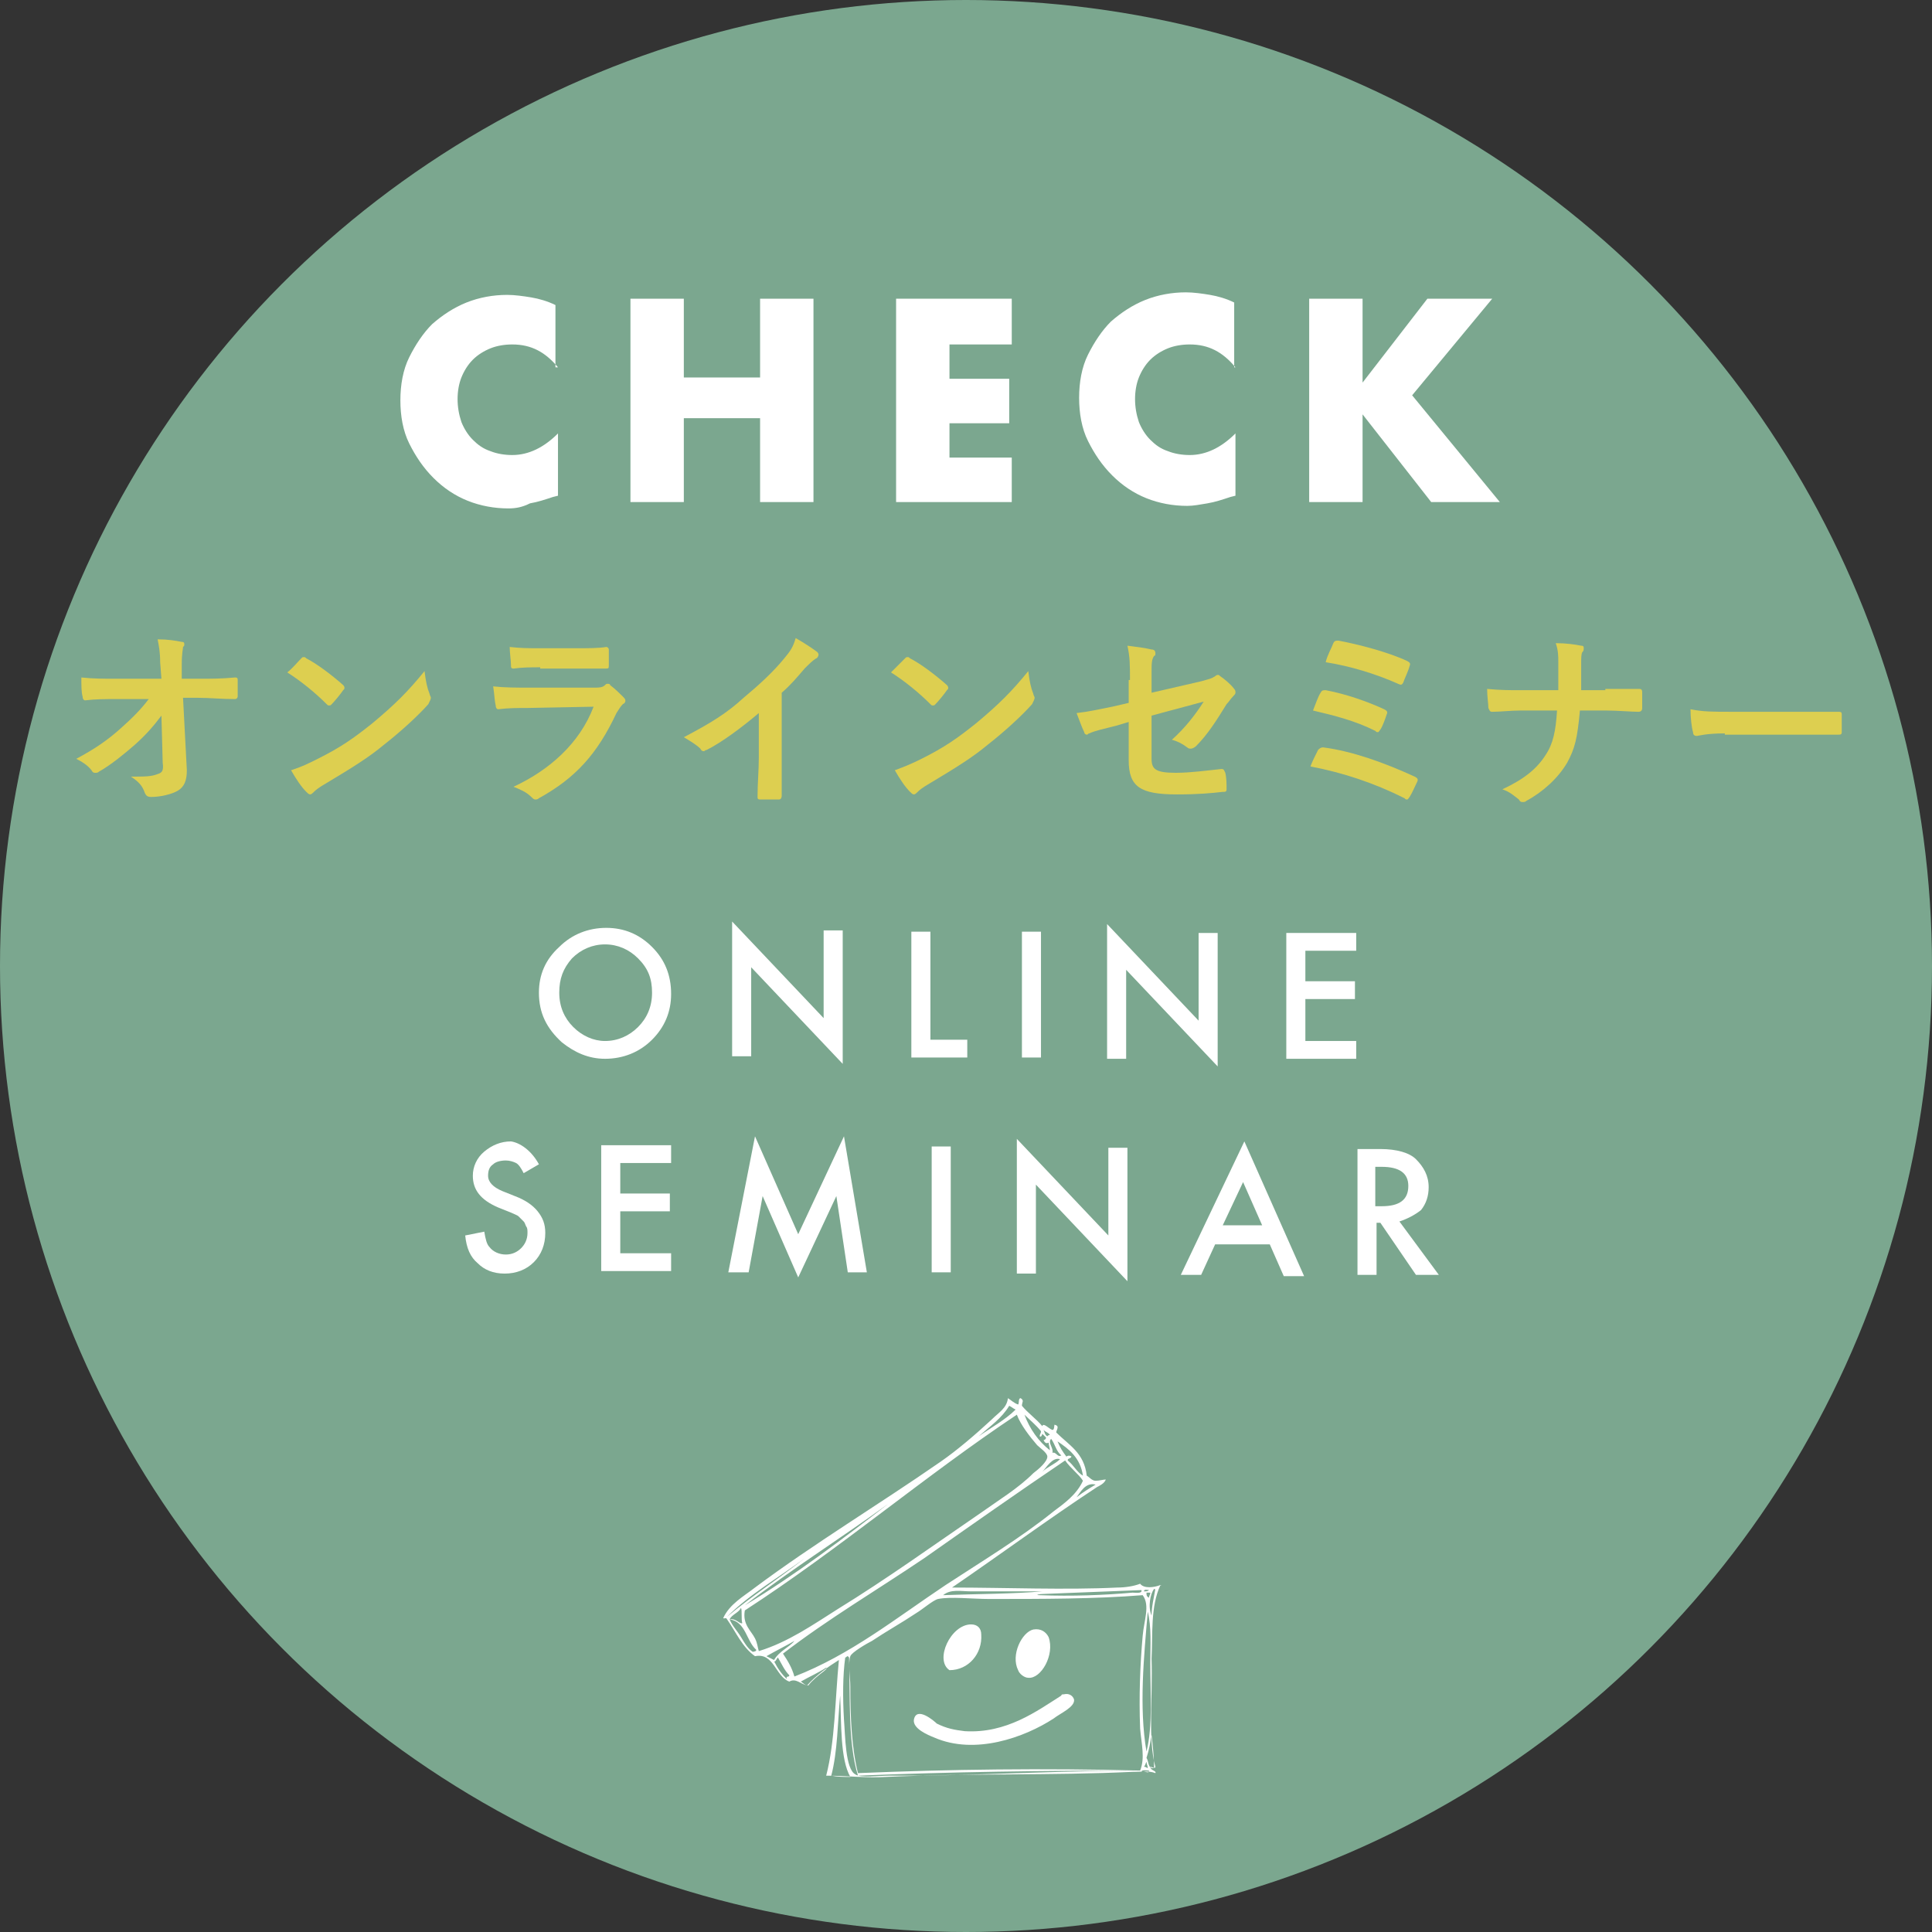<?xml version="1.0" encoding="utf-8"?>
<!-- Generator: Adobe Illustrator 26.1.0, SVG Export Plug-In . SVG Version: 6.00 Build 0)  -->
<svg version="1.1" id="レイヤー_1" xmlns="http://www.w3.org/2000/svg" xmlns:xlink="http://www.w3.org/1999/xlink" x="0px"
	 y="0px" width="152px" height="152px" viewBox="0 0 152 152" style="enable-background:new 0 0 152 152;" xml:space="preserve">
<rect x="0" y="0" width="152" height="152" fill="#333333" stroke="none"/>
<style type="text/css">
	.st0{fill:#7BA78F;}
	.st1{fill:#DDCF50;}
	.st2{fill:#FFFFFF;}
	.st3{fill:none;}
</style>
<g>
	<circle class="st0" cx="76" cy="76" r="76"/>
	<g>
		<g>
			<path class="st1" d="M12.7,56.3c-0.6,0.8-1.2,1.5-2.1,2.3c-0.8,0.7-1.9,1.6-2.8,2.1c-0.1,0.1-0.2,0.1-0.3,0.1
				c-0.1,0-0.2,0-0.3-0.2c-0.3-0.4-0.8-0.7-1.2-0.9c1.5-0.8,2.5-1.5,3.5-2.4c0.9-0.8,1.6-1.5,2.2-2.3l-2.6,0c-0.8,0-1.6,0-2.4,0.1
				c-0.1,0-0.2-0.1-0.2-0.3c-0.1-0.3-0.1-0.9-0.1-1.5c0.9,0.1,1.8,0.1,2.7,0.1h3.6l-0.1-1.3c0-0.8-0.1-1.3-0.2-1.8
				c0.8,0,1.4,0.1,1.9,0.2c0.2,0,0.2,0.1,0.2,0.2c0,0.1,0,0.1-0.1,0.2c0,0.2-0.1,0.4-0.1,1.4l0,1.1h1.3c1.1,0,1.8,0,2.9-0.1
				c0.2,0,0.2,0.1,0.2,0.2c0,0.4,0,0.9,0,1.3c0,0.1-0.1,0.2-0.2,0.2c-1.1,0-2-0.1-2.9-0.1h-1.2l0.3,5.7c0,0.8-0.2,1.3-0.7,1.6
				c-0.5,0.3-1.4,0.5-2.1,0.5c-0.3,0-0.4-0.1-0.5-0.3c-0.2-0.6-0.5-0.9-1.1-1.3c1.1,0,1.6,0,2.1-0.2c0.3-0.1,0.5-0.2,0.4-0.9
				L12.7,56.3z"/>
			<path class="st1" d="M23.7,51.8c0.1-0.1,0.1-0.1,0.2-0.1c0.1,0,0.1,0,0.2,0.1c0.8,0.4,2,1.3,2.9,2.1c0.1,0.1,0.1,0.2,0.1,0.2
				c0,0.1,0,0.1-0.1,0.2c-0.2,0.3-0.7,0.9-0.9,1.1c-0.1,0.1-0.1,0.1-0.2,0.1c-0.1,0-0.1,0-0.2-0.1c-0.9-0.9-2-1.8-3.1-2.5
				C23,52.6,23.4,52.1,23.7,51.8z M25,59.7c1.8-0.9,2.8-1.6,4.3-2.8c1.8-1.5,2.8-2.5,4.1-4.1c0.1,0.8,0.2,1.3,0.4,1.8
				c0,0.1,0.1,0.2,0.1,0.3c0,0.1-0.1,0.3-0.2,0.5c-0.8,0.9-2.1,2.1-3.5,3.2c-1.2,1-2.5,1.8-4.5,3c-0.7,0.4-0.9,0.6-1,0.7
				c-0.1,0.1-0.2,0.2-0.3,0.2c-0.1,0-0.2-0.1-0.3-0.2c-0.4-0.4-0.8-1-1.2-1.7C23.8,60.3,24.2,60.1,25,59.7z"/>
			<path class="st1" d="M41.5,55.7c-0.8,0-1.5,0-2.3,0.1c-0.1,0-0.2-0.1-0.2-0.3c-0.1-0.4-0.1-0.9-0.2-1.5c0.9,0.1,1.8,0.1,2.8,0.1
				h5.2c0.3,0,0.6,0,0.8-0.2c0.1-0.1,0.1-0.1,0.2-0.1c0.1,0,0.2,0,0.2,0.1c0.4,0.3,0.8,0.7,1,0.9c0.1,0.1,0.2,0.2,0.2,0.3
				c0,0.1,0,0.2-0.2,0.3c-0.2,0.2-0.3,0.4-0.5,0.7c-1.5,3.2-3.2,5.1-6.1,6.7c-0.1,0.1-0.2,0.1-0.3,0.1c-0.1,0-0.2-0.1-0.3-0.2
				c-0.4-0.4-0.9-0.6-1.4-0.8c2.8-1.3,5.2-3.4,6.3-6.3L41.5,55.7z M42.5,52.5c-0.7,0-1.4,0-2.1,0.1c-0.2,0-0.2-0.1-0.2-0.3
				c0-0.3-0.1-1-0.1-1.4c0.9,0.1,1.4,0.1,2.5,0.1h2.7c1,0,1.8,0,2.4-0.1c0.1,0,0.2,0.1,0.2,0.2c0,0.4,0,0.8,0,1.2
				c0,0.3,0,0.3-0.3,0.3c-0.5,0-1.2,0-2.1,0H42.5z"/>
			<path class="st1" d="M61.5,59.5c0,1,0,1.9,0,3.1c0,0.2-0.1,0.3-0.2,0.3c-0.5,0-1,0-1.5,0c-0.2,0-0.2-0.1-0.2-0.2
				c0-1.1,0.1-2.1,0.1-3.1v-3.5c-1.3,1.1-2.9,2.3-4.1,2.9c-0.1,0-0.2,0.1-0.2,0.1c-0.1,0-0.2,0-0.3-0.2c-0.3-0.3-0.8-0.6-1.3-0.9
				c2.1-1.1,3.4-1.9,4.7-3.1c1.2-1,2.3-2,3.2-3.1c0.5-0.6,0.7-0.9,0.9-1.6c0.7,0.4,1.3,0.8,1.7,1.1c0.1,0.1,0.1,0.2,0.1,0.2
				c0,0.1-0.1,0.3-0.2,0.3c-0.3,0.2-0.5,0.4-0.9,0.8c-0.6,0.7-1.1,1.3-1.8,1.9V59.5z"/>
			<path class="st1" d="M71.2,51.8c0.1-0.1,0.1-0.1,0.2-0.1c0.1,0,0.1,0,0.2,0.1c0.8,0.4,2,1.3,2.9,2.1c0.1,0.1,0.1,0.2,0.1,0.2
				c0,0.1,0,0.1-0.1,0.2c-0.2,0.3-0.7,0.9-0.9,1.1c-0.1,0.1-0.1,0.1-0.2,0.1c-0.1,0-0.1,0-0.2-0.1c-0.9-0.9-2-1.8-3.1-2.5
				C70.4,52.6,70.9,52.1,71.2,51.8z M72.5,59.7c1.8-0.9,2.8-1.6,4.3-2.8c1.8-1.5,2.8-2.5,4.1-4.1c0.1,0.8,0.2,1.3,0.4,1.8
				c0,0.1,0.1,0.2,0.1,0.3c0,0.1-0.1,0.3-0.2,0.5c-0.8,0.9-2.1,2.1-3.5,3.2c-1.2,1-2.5,1.8-4.5,3c-0.7,0.4-0.9,0.6-1,0.7
				c-0.1,0.1-0.2,0.2-0.3,0.2c-0.1,0-0.2-0.1-0.3-0.2c-0.4-0.4-0.8-1-1.2-1.7C71.2,60.3,71.7,60.1,72.5,59.7z"/>
			<path class="st1" d="M88.9,53.5c0-1.2,0-1.8-0.2-2.7c0.8,0.1,1.5,0.2,1.9,0.3c0.2,0,0.3,0.1,0.3,0.3c0,0.1,0,0.2-0.1,0.2
				c-0.2,0.3-0.2,0.6-0.2,1.3v1.6l3.9-0.9c0.7-0.2,0.8-0.2,1.1-0.4c0.1-0.1,0.2-0.1,0.2-0.1c0.1,0,0.1,0,0.2,0.1
				c0.3,0.2,0.8,0.6,1.1,1c0.1,0.1,0.1,0.2,0.1,0.3c0,0.1-0.1,0.2-0.2,0.3c-0.2,0.2-0.3,0.4-0.5,0.6c-0.8,1.3-1.5,2.4-2.4,3.3
				c-0.1,0.1-0.3,0.2-0.4,0.2c-0.1,0-0.2,0-0.3-0.1c-0.4-0.3-0.8-0.5-1.2-0.6c1-0.9,1.8-1.9,2.5-3l-4.1,1.1v3.4
				c0,0.8,0.3,1.1,1.9,1.1c1.2,0,2.6-0.2,3.6-0.3c0.2,0,0.2,0.1,0.3,0.3c0.1,0.4,0.1,0.9,0.1,1.3c0,0.2-0.1,0.2-0.3,0.2
				c-0.9,0.1-1.9,0.2-3.6,0.2c-2.9,0-3.8-0.6-3.8-2.7v-3l-1,0.3c-0.8,0.2-1.7,0.4-2.1,0.6c-0.1,0-0.1,0.1-0.2,0.1
				c-0.1,0-0.2-0.1-0.2-0.2c-0.2-0.4-0.4-1-0.6-1.5c0.9-0.1,1.8-0.3,2.8-0.5l1.3-0.3V53.5z"/>
			<path class="st1" d="M103.7,59c0.1-0.1,0.2-0.2,0.4-0.2c2.3,0.3,4.8,1.2,7.2,2.3c0.2,0.1,0.3,0.2,0.2,0.4
				c-0.2,0.4-0.4,0.9-0.6,1.2c-0.1,0.1-0.1,0.2-0.2,0.2c-0.1,0-0.1,0-0.2-0.1c-2.4-1.2-4.8-2-7.4-2.5C103.2,60,103.5,59.4,103.7,59z
				 M103.9,54.5c0.1-0.2,0.2-0.2,0.4-0.2c1.6,0.3,3.3,0.9,4.6,1.5c0.2,0.1,0.3,0.2,0.2,0.4c-0.1,0.3-0.3,0.9-0.5,1.2
				c-0.1,0.1-0.1,0.2-0.2,0.2c-0.1,0-0.1,0-0.2-0.1c-1.6-0.8-3.2-1.2-4.9-1.6C103.5,55.4,103.7,54.8,103.9,54.5z M104.9,50.6
				c0.1-0.2,0.2-0.2,0.4-0.2c1.6,0.3,3.9,0.9,5.4,1.6c0.2,0.1,0.3,0.2,0.2,0.4c-0.1,0.4-0.4,1-0.5,1.3c-0.1,0.2-0.2,0.2-0.4,0.1
				c-1.8-0.8-3.8-1.4-5.7-1.7C104.4,51.6,104.8,50.9,104.9,50.6z"/>
			<path class="st1" d="M126.3,54.2c0.8,0,1.8,0,2.6,0c0.2,0,0.3,0,0.3,0.3c0,0.4,0,0.8,0,1.2c0,0.2-0.1,0.3-0.3,0.3
				c-0.5,0-1.7-0.1-2.5-0.1h-2.1c-0.2,2.2-0.4,3-1,4.1c-0.7,1.2-1.9,2.3-3.2,3c-0.1,0.1-0.2,0.1-0.3,0.1c-0.1,0-0.2,0-0.3-0.2
				c-0.4-0.3-0.7-0.6-1.3-0.8c1.7-0.8,2.7-1.6,3.4-2.7c0.6-0.9,0.8-1.9,0.9-3.5h-2.9c-0.7,0-1.6,0.1-2.2,0.1c-0.2,0-0.2-0.1-0.3-0.3
				c0-0.3-0.1-0.9-0.1-1.5c1,0.1,1.8,0.1,2.6,0.1h3c0-0.8,0-1.6,0-2.2c0-0.5,0-0.9-0.2-1.5c0.8,0,1.5,0.1,2,0.2
				c0.2,0,0.2,0.1,0.2,0.2c0,0.1,0,0.2-0.1,0.3c-0.1,0.1-0.1,0.5-0.1,0.9c0,0.7,0,1.2,0,2.1H126.3z"/>
			<path class="st1" d="M135.7,57.7c-1.5,0-2.1,0.2-2.2,0.2c-0.2,0-0.3-0.1-0.3-0.3c-0.1-0.3-0.2-1.1-0.2-1.8c1,0.2,1.7,0.2,3.3,0.2
				h4.8c1.1,0,2.3,0,3.5,0c0.2,0,0.3,0,0.3,0.2c0,0.5,0,1,0,1.4c0,0.2-0.1,0.2-0.3,0.2c-1.1,0-2.2,0-3.4,0H135.7z"/>
		</g>
	</g>
	<g>
		<g>
			<path class="st2" d="M43.9,28.9c-1-1.2-2.1-1.8-3.6-1.8c-0.6,0-1.2,0.1-1.7,0.3c-0.5,0.2-1,0.5-1.4,0.9c-0.4,0.4-0.7,0.9-0.9,1.4
				c-0.2,0.5-0.3,1.1-0.3,1.7c0,0.6,0.1,1.2,0.3,1.8c0.2,0.5,0.5,1,0.9,1.4c0.4,0.4,0.8,0.7,1.4,0.9c0.5,0.2,1.1,0.3,1.7,0.3
				c1.3,0,2.5-0.6,3.6-1.7v4.9l-0.4,0.1c-0.6,0.2-1.2,0.4-1.8,0.5C41.1,39.9,40.6,40,40,40c-1.1,0-2.2-0.2-3.2-0.6
				c-1-0.4-1.9-1-2.7-1.8s-1.4-1.7-1.9-2.7c-0.5-1-0.7-2.2-0.7-3.4c0-1.2,0.2-2.4,0.7-3.4c0.5-1,1.1-1.9,1.8-2.6
				c0.8-0.7,1.7-1.3,2.7-1.7c1-0.4,2.1-0.6,3.2-0.6c0.6,0,1.3,0.1,1.9,0.2c0.6,0.1,1.3,0.3,1.9,0.6V28.9z"/>
			<path class="st2" d="M53.8,29.7h6v-6.2H64v16h-4.2v-6.6h-6v6.6h-4.2v-16h4.2V29.7z"/>
			<path class="st2" d="M79.6,27.1h-4.9v2.7h4.7v3.5h-4.7V36h4.9v3.5h-9.1v-16h9.1V27.1z"/>
			<path class="st2" d="M97.2,28.9c-1-1.2-2.1-1.8-3.6-1.8c-0.6,0-1.2,0.1-1.7,0.3c-0.5,0.2-1,0.5-1.4,0.9c-0.4,0.4-0.7,0.9-0.9,1.4
				c-0.2,0.5-0.3,1.1-0.3,1.7c0,0.6,0.1,1.2,0.3,1.8c0.2,0.5,0.5,1,0.9,1.4c0.4,0.4,0.8,0.7,1.4,0.9c0.5,0.2,1.1,0.3,1.7,0.3
				c1.3,0,2.5-0.6,3.6-1.7v4.9l-0.4,0.1c-0.6,0.2-1.2,0.4-1.8,0.5c-0.6,0.1-1.1,0.2-1.6,0.2c-1.1,0-2.2-0.2-3.2-0.6
				c-1-0.4-1.9-1-2.7-1.8s-1.4-1.7-1.9-2.7c-0.5-1-0.7-2.2-0.7-3.4c0-1.2,0.2-2.4,0.7-3.4c0.5-1,1.1-1.9,1.8-2.6
				c0.8-0.7,1.7-1.3,2.7-1.7c1-0.4,2.1-0.6,3.2-0.6c0.6,0,1.3,0.1,1.9,0.2c0.6,0.1,1.3,0.3,1.9,0.6V28.9z"/>
			<path class="st2" d="M107.2,30.1l5.1-6.6h5.1l-6.3,7.6l6.9,8.4h-5.4l-5.4-6.9v6.9H103v-16h4.2V30.1z"/>
		</g>
	</g>
	<g>
		<g>
			<path class="st2" d="M42.4,78.1c0-1.4,0.5-2.6,1.6-3.6c1-1,2.3-1.5,3.7-1.5c1.4,0,2.6,0.5,3.6,1.5c1,1,1.5,2.2,1.5,3.7
				c0,1.4-0.5,2.6-1.5,3.6c-1,1-2.3,1.5-3.7,1.5c-1.3,0-2.4-0.5-3.4-1.3C43,80.9,42.4,79.7,42.4,78.1z M44,78.1c0,1.1,0.4,2,1.1,2.7
				c0.7,0.7,1.6,1.1,2.5,1.1c1,0,1.9-0.4,2.6-1.1c0.7-0.7,1.1-1.6,1.1-2.7c0-1.1-0.3-1.9-1.1-2.7c-0.7-0.7-1.6-1.1-2.6-1.1
				c-1,0-1.9,0.4-2.6,1.1C44.3,76.2,44,77,44,78.1z"/>
			<path class="st2" d="M57.6,83.1l0-10.6l7.2,7.6l0-6.9l1.5,0l0,10.5l-7.2-7.6l0,7L57.6,83.1z"/>
			<path class="st2" d="M73.2,73.3l0,8.5l2.9,0l0,1.4l-4.4,0l0-9.9L73.2,73.3z"/>
			<path class="st2" d="M81.9,73.3l0,9.9l-1.5,0l0-9.9L81.9,73.3z"/>
			<path class="st2" d="M87.1,83.3l0-10.6l7.2,7.6l0-6.9l1.5,0l0,10.5l-7.2-7.6l0,7L87.1,83.3z"/>
			<path class="st2" d="M106.7,74.8l-4,0l0,2.4l3.9,0l0,1.4l-3.9,0l0,3.3l4,0l0,1.4l-5.5,0l0-9.9l5.5,0L106.7,74.8z"/>
			<path class="st2" d="M42.4,91.6l-1.2,0.7c-0.2-0.4-0.4-0.7-0.6-0.8c-0.2-0.1-0.5-0.2-0.8-0.2c-0.4,0-0.8,0.1-1,0.3
				c-0.3,0.2-0.4,0.5-0.4,0.9c0,0.5,0.4,0.9,1.1,1.2l1,0.4c0.8,0.3,1.4,0.7,1.8,1.2c0.4,0.5,0.6,1,0.6,1.7c0,0.9-0.3,1.7-0.9,2.3
				c-0.6,0.6-1.4,0.9-2.3,0.9c-0.9,0-1.6-0.3-2.1-0.8c-0.6-0.5-0.9-1.2-1-2.2l1.5-0.3c0.1,0.6,0.2,1,0.4,1.2
				c0.3,0.4,0.8,0.6,1.3,0.6c0.5,0,0.9-0.2,1.2-0.5c0.3-0.3,0.5-0.7,0.5-1.2c0-0.2,0-0.4-0.1-0.5c-0.1-0.2-0.1-0.3-0.2-0.4
				c-0.1-0.1-0.3-0.3-0.4-0.4s-0.4-0.2-0.6-0.3l-1-0.4c-1.4-0.6-2-1.4-2-2.5c0-0.7,0.3-1.4,0.9-1.9c0.6-0.5,1.3-0.8,2.1-0.8
				C40.9,89.9,41.8,90.5,42.4,91.6z"/>
			<path class="st2" d="M52.8,91.5l-4,0l0,2.4l3.9,0l0,1.4l-3.9,0l0,3.3l4,0l0,1.4l-5.5,0l0-9.9l5.5,0L52.8,91.5z"/>
			<path class="st2" d="M57.3,100.1l2.1-10.7l3.4,7.7l3.6-7.7l1.8,10.7l-1.5,0l-0.9-6l-3,6.4L60,94.1l-1.1,6L57.3,100.1z"/>
			<path class="st2" d="M74.8,90.2l0,9.9l-1.5,0l0-9.9L74.8,90.2z"/>
			<path class="st2" d="M80,100.2l0-10.6l7.2,7.6l0-6.9l1.5,0l0,10.5l-7.2-7.6l0,7L80,100.2z"/>
			<path class="st2" d="M99.9,97.9l-4.3,0l-1.1,2.4l-1.6,0l5-10.5l4.7,10.6l-1.6,0L99.9,97.9z M99.3,96.4l-1.5-3.4l-1.6,3.4
				L99.3,96.4z"/>
			<path class="st2" d="M110.1,96.1l3.1,4.2l-1.8,0l-2.8-4.1l-0.3,0l0,4.1l-1.5,0l0-9.9l1.8,0c1.3,0,2.3,0.3,2.8,0.8
				c0.6,0.6,1,1.3,1,2.2c0,0.7-0.2,1.3-0.6,1.8C111.3,95.6,110.7,95.9,110.1,96.1z M108.2,94.9l0.5,0c1.4,0,2.1-0.5,2.1-1.6
				c0-1-0.7-1.5-2.1-1.5l-0.5,0L108.2,94.9z"/>
		</g>
	</g>
	<g>
		<polygon class="st3" points="66.8,125.8 66.1,139.7 90.7,139.5 89.8,125.3 		"/>
		<polygon class="st3" points="57.7,126.8 80.6,111.3 82.5,114 83.1,113.3 86,117.1 62.9,132.7 60.9,129.8 59.9,130.8 		"/>
		<g>
			<path class="st2" d="M91.3,124.7c-0.5,0.2-1.3,0.3-1.6-0.1c-0.5,0.2-1.2,0.3-1.8,0.3c-4,0.2-8.9,0-13,0c3.8-2.6,7.6-5.4,11.4-7.9
				c0.2-0.1,0.6-0.3,0.7-0.6c-0.2,0-0.5,0.1-0.8,0.1c-0.3,0-0.5-0.3-0.7-0.4c-0.2-1.8-1.4-2.4-2.4-3.4c0-0.2,0.3-0.5-0.1-0.6
				c-0.1-0.1,0,0.4-0.2,0.4c-0.3-0.1-0.7-0.6-0.8-0.3c-0.5-0.6-1.1-1-1.6-1.6c0-0.3,0.2-0.4-0.1-0.6c-0.2,0-0.1,0.4-0.2,0.5
				c-0.3-0.1-0.5-0.3-0.8-0.5c-0.1,0.8-0.7,1.1-1.3,1.7c-1.3,1.2-2.7,2.4-4,3.3c-4.9,3.4-9.9,6.4-14.6,9.9c-0.9,0.7-2,1.3-2.5,2.4
				c0.1,0.1,0.2-0.1,0.3,0.1c0.7,1,1.2,2.2,2.2,2.9c1.5-0.3,1.6,1.6,2.7,2c0.5-0.3,0.9,0.2,1.4,0.3c0.7-0.8,1.7-1.5,2.5-2
				c-0.3,3.1-0.3,6.4-1,9.1c1.6,0,3.2,0.2,4.7,0.1c6.5-0.3,13.1-0.1,19.4-0.4c0.7,0,1.3-0.1,1.8,0.1c0.1-0.2-0.4-0.2-0.4-0.5
				c0.1,0,0.4,0.2,0.4,0c-0.6-2.1-0.2-5.5-0.3-8.5C90.7,128.6,90.5,126.4,91.3,124.7C91.3,124.8,91.4,124.7,91.3,124.7z M90.4,125.1
				c-0.1,0.1-0.2,0.1-0.4,0.1C90,125,90.3,125.1,90.4,125.1z M90.2,137.8c-0.6-3.5-0.2-7.5,0.1-11c0.3,1.2,0.2,2.6,0.2,4.1
				C90.5,133.3,90.7,135.8,90.2,137.8z M90.3,139.1c-0.1,0-0.1-0.1-0.3-0.1c0.1-0.1,0.1-0.2,0.2-0.4
				C90.2,138.8,90.3,138.9,90.3,139.1z M90.2,125.3c0.1,0,0.2,0,0.3,0c0,0.2-0.1,0.2-0.1,0.4C90.2,125.6,90.2,125.5,90.2,125.3z
				 M89.8,125.1c0.1,0.3-0.5,0.2-0.7,0.2c-2.2,0.2-4.8,0.3-7.3,0.2c-0.4,0-0.1-0.1,0.4-0.1C84.7,125.3,87.4,125.2,89.8,125.1z
				 M76.4,125.2c2.1,0,3.9,0,5.6,0c-2.2,0.2-5.2,0.2-7.8,0.3C74.8,125,75.6,125.2,76.4,125.2z M86.2,116.8c-0.5,0.3-1,0.6-1.5,1
				C85,117.4,85.4,116.6,86.2,116.8z M85.2,116.1c-0.5-0.3-0.7-0.8-1.2-1.2c0-0.2,0.2-0.1,0.3-0.3c-0.1-0.1-0.3-0.1-0.4,0
				c-0.3-0.4-0.5-0.7-0.7-1.2C84.1,114,85,114.7,85.2,116.1z M82.7,113.2c0.3,0.4,0.4,1,0.8,1.3c-0.3,0.2-0.4-0.3-0.7-0.2
				C82.9,113.9,82.4,113.5,82.7,113.2z M83.4,114.8c-0.4,0.4-1,0.6-1.4,1C82.3,115.5,82.8,114.6,83.4,114.8z M82.6,112.9
				c-0.1,0-0.1,0-0.2,0.1c-0.2-0.1-0.2-0.3-0.3-0.5C82.3,112.7,82.5,112.7,82.6,112.9z M81.9,112.6c0,0.2-0.1,0.2-0.1,0.4
				c0.1,0.1,0.2-0.1,0.2-0.2c0.1,0.1,0.2,0.2,0.3,0.3c0,0.1-0.1,0.2-0.2,0.2c0.1,0.2,0.2,0.3,0.4,0.2c0,0.2,0.1,0.4,0.1,0.6
				c-0.9-0.7-1.6-1.7-2-2.8C81,111.7,81.5,112.1,81.9,112.6z M77,113c0.9-0.8,1.8-1.4,2.4-2.4c0.2,0.1,0.3,0.2,0.5,0.3
				C79.1,111.7,78,112.3,77,113C77,113.1,77,113.1,77,113z M57.2,127.2c1.8-1.8,4.1-3.1,6.1-4.6C61.4,124.1,59.1,125.6,57.2,127.2z
				 M69.9,118.3c-3.5,2.7-7.3,5.6-11.3,8C62.2,123.5,66.2,121,69.9,118.3z M58.4,127.7c-0.2,0.1-0.5-0.4-1-0.3
				c0.2-0.4,0.7-0.5,0.9-0.9C58.4,126.7,58.3,127.4,58.4,127.7z M59.3,130c-0.4-0.2-0.7-0.7-1-1.2c-0.3-0.5-0.7-0.9-0.9-1.4
				c1.3,0.2,1.3,1.7,2.1,2.4C59.5,130,59.1,129.9,59.3,130z M59.4,128.9c-0.3-0.6-1-1.1-0.8-2.2c7.4-4.8,14.2-10.6,21.4-15.4
				c0.3,0.8,1,1.7,1.6,2.4c0.2,0.2,0.8,0.6,0.8,0.9c0,0.4-0.7,1-1.1,1.3c-1.2,1.2-2.7,2.1-4.1,3.1c-3.8,2.6-7.4,5.2-11.3,7.6
				c-1.9,1.2-3.9,2.6-6.2,3.3C59.6,129.6,59.6,129.3,59.4,128.9z M60.3,130.3c0.7-0.4,1.5-0.8,2.2-1.2c-0.4,0.5-1.2,0.8-1.6,1.5
				C60.7,130.5,60.5,130.4,60.3,130.3z M61.9,132.1c-0.4-0.4-0.7-0.8-1-1.4c0.1,0.1,0.2-0.2,0.3-0.3c0.3,0.5,0.5,1,0.9,1.4
				C62.1,132,61.8,131.8,61.9,132.1z M64.8,131.5c-0.4,0.3-0.9,0.7-1.2,1.1c-0.3,0-0.4-0.2-0.6-0.3c0.7-0.4,1.4-0.7,2-1.1
				C65.1,131.3,64.9,131.4,64.8,131.5z M62.5,131.9c-0.2-0.7-0.5-1.2-0.9-1.8c3.5-2.7,7.4-5,11.1-7.5c3.7-2.6,7.4-5.2,11.1-7.7
				c0.4,0.6,1.1,1.1,1.4,1.6c-0.5,1.1-1.5,1.8-2.3,2.4c-2.6,2.1-5.6,3.9-8.5,5.8C70.5,127.3,66.9,130.2,62.5,131.9z M65.4,139.7
				c0.5-1.9,0.5-4.2,0.7-6.3c0.1,2.2,0,5,0.8,6.4C66.4,139.8,65.9,139.8,65.4,139.7z M72.8,139.7c-0.9,0-1.9,0-2.9,0
				c-0.7,0-2.2,0.2-2.6-0.1c-0.8-0.4-0.8-3.1-0.9-4.3c-0.1-1.7-0.1-3.5,0.1-4.9c0.1,0,0.1-0.1,0.2-0.1c0,0,0,0,0.1,0.1
				c0.1,3.2-0.1,6.7,0.7,9.3c7.2-0.3,14.7-0.4,22.2-0.4C84.4,139.3,78.4,139.6,72.8,139.7z M67.5,139.5c-0.5-2-0.6-4.4-0.6-6.8
				c0-0.8-0.2-1.8,0-2.4c0.1-0.3,1.3-1,1.7-1.2c1.2-0.8,2.3-1.4,3.5-2.2c0.5-0.3,1.3-1,1.7-1.1c1-0.2,2.7,0,4,0
				c4.2,0,8.4,0,12.1-0.3c0.6,0.8,0.1,2,0,3.2c-0.2,2.2-0.3,4.8-0.2,7.3c0.1,1.2,0.4,2.3,0,3.3C82.2,139.1,74.7,139.2,67.5,139.5z
				 M89.8,139.4c0-0.2,0.5-0.1,0.6-0.1C90.4,139.6,90.1,139.3,89.8,139.4z M90.8,139.1c-0.5,0.1-0.4-0.5-0.6-0.8
				c0.2-0.6,0.3-1.2,0.4-1.8C90.7,137.3,90.8,138.4,90.8,139.1z M90.6,127.1c-0.3-0.7-0.1-1.7,0.2-2.1c0,0,0.1,0.1,0.1,0
				C90.8,125.6,90.6,126.4,90.6,127.1z"/>
		</g>
		<path class="st2" d="M83.7,133.3c0.4-0.1,0.7,0.1,0.8,0.4c0.1,0.6-1.1,1.1-1.6,1.5c-2.3,1.5-6.2,2.9-9.4,1.5
			c-0.5-0.2-1.7-0.7-1.6-1.4c0.2-1.1,1.6,0.1,1.8,0.3c0.8,0.4,1.4,0.5,2.2,0.6c3.3,0.2,5.7-1.6,7.6-2.8
			C83.5,133.3,83.6,133.3,83.7,133.3z"/>
		<path class="st2" d="M81.3,128.2c0.6-0.1,1,0.2,1.2,0.6c0.5,1.4-0.6,3.3-1.6,3.2c-0.3,0-0.7-0.3-0.8-0.6
			C79.5,130.2,80.4,128.4,81.3,128.2z"/>
		<path class="st2" d="M74.7,131.4c-1.2-0.8,0.1-3.6,1.7-3.6c0.5,0,0.8,0.3,0.8,0.8C77.3,130.1,76.2,131.4,74.7,131.4z"/>
	</g>
</g>
<g>
</g>
<g>
</g>
<g>
</g>
<g>
</g>
<g>
</g>
<g>
</g>
</svg>
